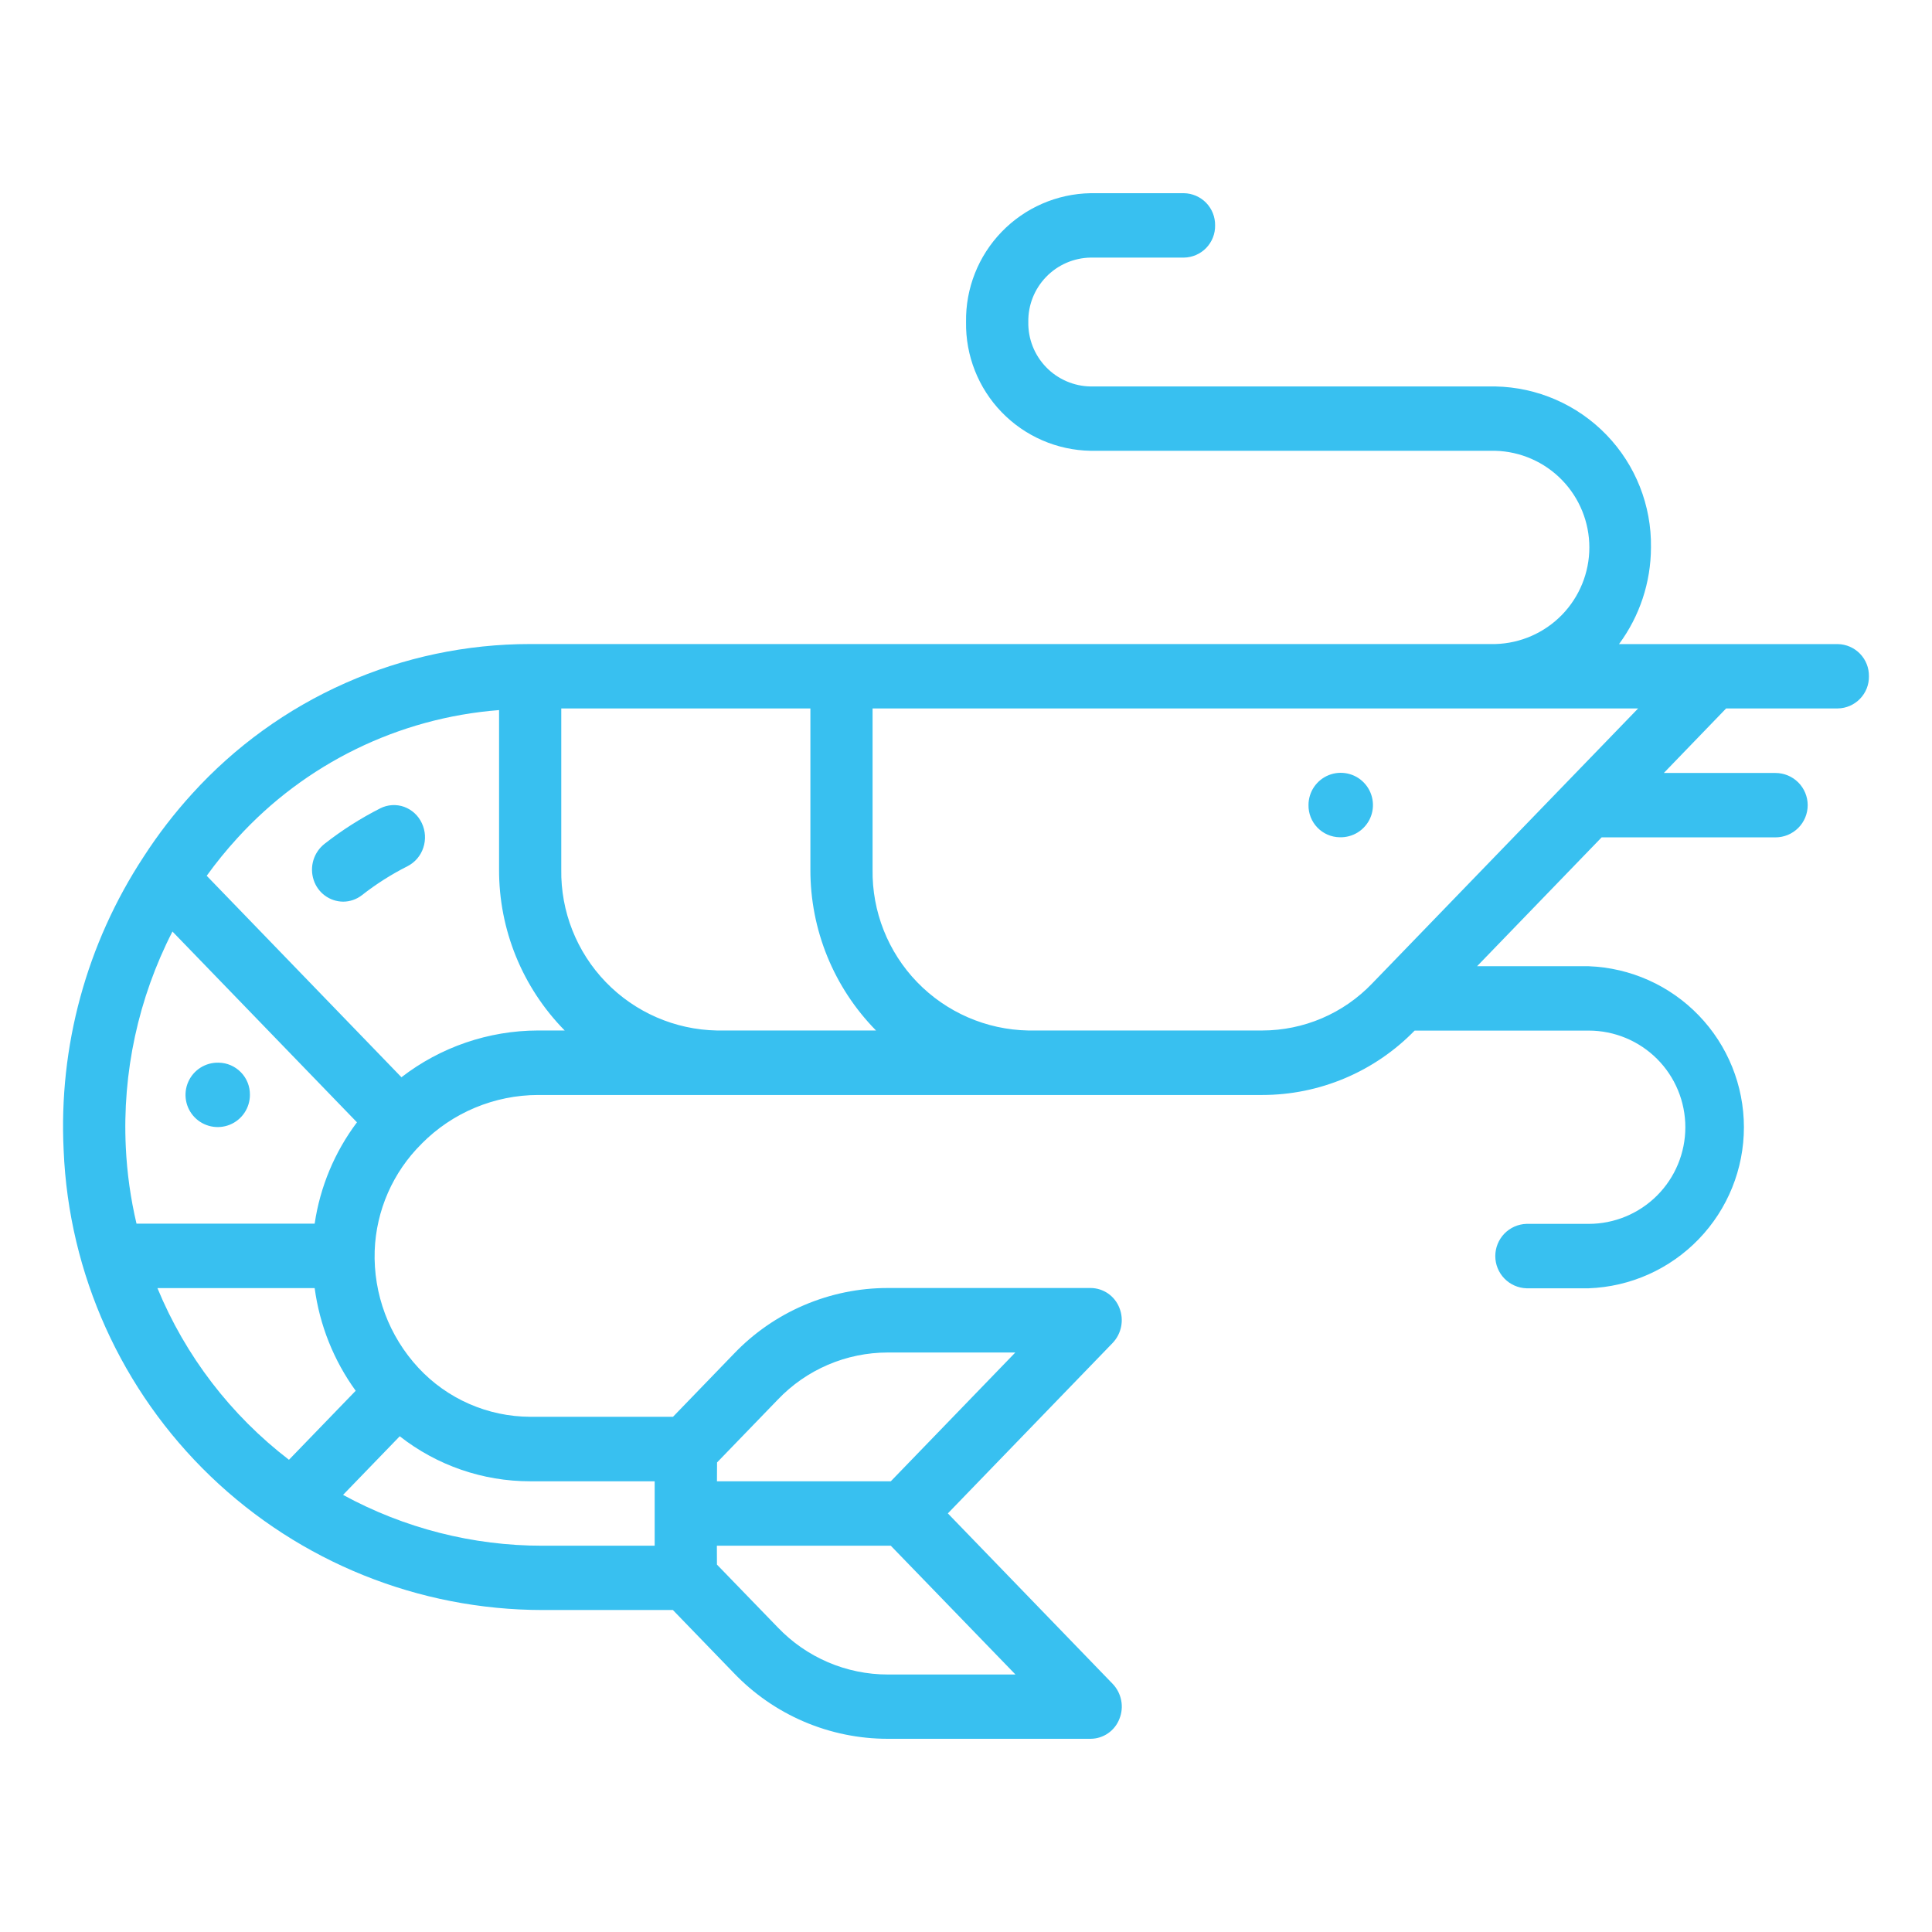 <svg width="76" height="76" viewBox="0 0 76 76" fill="none" xmlns="http://www.w3.org/2000/svg">
<path d="M16.594 32.381C16.737 32.684 16.758 33.031 16.651 33.349C16.548 33.663 16.325 33.924 16.03 34.075C15.396 34.394 14.796 34.776 14.237 35.214C14.027 35.378 13.767 35.468 13.5 35.469C13.24 35.467 12.987 35.383 12.778 35.228C12.569 35.073 12.415 34.856 12.336 34.608C12.255 34.357 12.252 34.087 12.329 33.834C12.406 33.581 12.559 33.357 12.767 33.194C13.451 32.658 14.185 32.19 14.96 31.797C15.104 31.724 15.261 31.682 15.422 31.672C15.582 31.662 15.743 31.684 15.895 31.738C16.048 31.794 16.189 31.879 16.309 31.99C16.429 32.1 16.526 32.233 16.594 32.381ZM8.606 41.803C8.354 41.795 8.105 41.862 7.891 41.996C7.677 42.13 7.509 42.325 7.406 42.556C7.304 42.786 7.273 43.042 7.317 43.291C7.361 43.539 7.478 43.769 7.654 43.95C7.829 44.131 8.055 44.256 8.301 44.308C8.548 44.361 8.805 44.338 9.039 44.244C9.273 44.149 9.473 43.987 9.614 43.778C9.755 43.569 9.831 43.322 9.831 43.07C9.836 42.74 9.71 42.421 9.48 42.184C9.25 41.946 8.936 41.809 8.606 41.803ZM52.698 32.936C52.95 32.944 53.2 32.877 53.414 32.743C53.628 32.609 53.797 32.414 53.9 32.183C54.002 31.953 54.033 31.696 53.989 31.448C53.945 31.199 53.828 30.969 53.652 30.787C53.477 30.605 53.251 30.48 53.004 30.428C52.756 30.376 52.499 30.398 52.265 30.493C52.031 30.588 51.83 30.751 51.689 30.96C51.548 31.17 51.473 31.417 51.473 31.669C51.468 32 51.594 32.318 51.824 32.556C52.053 32.793 52.367 32.93 52.698 32.936ZM73.519 26.602C73.525 26.932 73.399 27.251 73.169 27.488C72.939 27.726 72.625 27.863 72.295 27.868H67.902L65.451 30.407H69.843C70.179 30.407 70.501 30.541 70.739 30.778C70.976 31.016 71.11 31.338 71.11 31.674C71.11 32.01 70.976 32.332 70.739 32.569C70.501 32.807 70.179 32.94 69.843 32.94H63.004L58.104 38.009H62.496C64.136 38.07 65.688 38.764 66.826 39.945C67.965 41.126 68.601 42.703 68.601 44.344C68.601 45.984 67.965 47.561 66.826 48.742C65.688 49.924 64.136 50.618 62.496 50.678H60.046C59.718 50.667 59.406 50.529 59.177 50.292C58.949 50.056 58.821 49.74 58.821 49.411C58.821 49.082 58.949 48.766 59.177 48.529C59.406 48.293 59.718 48.154 60.046 48.144H62.496C63.504 48.144 64.471 47.743 65.184 47.03C65.897 46.317 66.297 45.35 66.297 44.342C66.297 43.334 65.897 42.367 65.184 41.654C64.471 40.942 63.504 40.541 62.496 40.541H55.648C54.869 41.342 53.937 41.979 52.907 42.414C51.878 42.849 50.772 43.074 49.654 43.074H21.162C20.313 43.076 19.473 43.246 18.689 43.573C17.905 43.9 17.194 44.379 16.595 44.982L16.588 44.991C15.457 46.108 14.796 47.615 14.739 49.203C14.683 50.905 15.302 52.56 16.46 53.808C17.022 54.413 17.702 54.896 18.459 55.227C19.215 55.558 20.031 55.73 20.857 55.733H26.474L28.861 53.263C29.643 52.442 30.584 51.789 31.626 51.343C32.668 50.897 33.79 50.666 34.924 50.667H42.902C43.148 50.668 43.386 50.744 43.588 50.883C43.79 51.023 43.945 51.22 44.034 51.448C44.127 51.679 44.151 51.933 44.104 52.177C44.057 52.422 43.941 52.648 43.769 52.828L37.286 59.533L43.769 66.238C43.941 66.418 44.058 66.644 44.105 66.889C44.153 67.134 44.128 67.387 44.034 67.618C43.945 67.847 43.79 68.044 43.588 68.183C43.386 68.323 43.148 68.398 42.902 68.4H34.921C33.788 68.4 32.666 68.17 31.624 67.724C30.582 67.278 29.641 66.624 28.859 65.804L26.47 63.334H21.337C16.472 63.33 11.797 61.447 8.287 58.078C4.778 54.709 2.706 50.114 2.504 45.253C2.302 41.168 3.403 37.125 5.648 33.706L5.658 33.69C6.223 32.817 6.858 31.992 7.559 31.223C9.241 29.368 11.293 27.885 13.583 26.871C15.873 25.857 18.35 25.334 20.854 25.335H58.823C59.813 25.308 60.753 24.895 61.444 24.186C62.134 23.476 62.521 22.524 62.521 21.534C62.521 20.543 62.134 19.592 61.444 18.882C60.753 18.172 59.813 17.76 58.823 17.733H42.901C41.58 17.71 40.321 17.164 39.403 16.214C38.484 15.264 37.98 13.988 38.002 12.666C37.981 11.345 38.484 10.07 39.403 9.12C40.321 8.17 41.578 7.623 42.899 7.6H46.574C46.904 7.606 47.219 7.743 47.449 7.98C47.678 8.218 47.804 8.536 47.799 8.867C47.805 9.197 47.679 9.516 47.449 9.754C47.219 9.991 46.905 10.128 46.574 10.133H42.899C42.239 10.145 41.61 10.418 41.151 10.894C40.691 11.369 40.44 12.007 40.451 12.668C40.445 12.995 40.504 13.32 40.624 13.625C40.744 13.929 40.923 14.207 41.15 14.442C41.377 14.678 41.649 14.866 41.949 14.996C42.249 15.127 42.572 15.197 42.899 15.202H58.821C60.472 15.233 62.044 15.917 63.192 17.104C64.34 18.291 64.97 19.886 64.945 21.537C64.942 22.905 64.502 24.236 63.688 25.337H72.295C72.624 25.343 72.939 25.479 73.168 25.716C73.398 25.953 73.524 26.272 73.519 26.602ZM28.203 58.27H35.042L39.94 53.204H34.92C34.111 53.205 33.311 53.369 32.567 53.688C31.824 54.007 31.153 54.473 30.595 55.059L28.207 57.529L28.203 58.27ZM28.203 61.547L30.595 64.017C31.154 64.603 31.826 65.069 32.57 65.388C33.315 65.707 34.116 65.871 34.925 65.871H39.946L35.042 60.805H28.2L28.203 61.547ZM5.37 48.136H12.378C12.591 46.689 13.164 45.318 14.042 44.149L6.784 36.644C5.44 39.264 4.807 42.192 4.949 45.134C4.997 46.146 5.138 47.151 5.37 48.136ZM11.367 57.424L13.992 54.709C13.128 53.517 12.574 52.13 12.378 50.671H6.193C7.293 53.338 9.078 55.668 11.367 57.424ZM13.495 58.805C15.901 60.118 18.597 60.806 21.337 60.805H25.753V58.27H20.854C18.994 58.271 17.188 57.647 15.725 56.499L13.495 58.805ZM22.214 40.537C20.552 38.848 19.624 36.572 19.632 34.203V27.933C15.683 28.239 11.999 30.041 9.334 32.972C8.905 33.441 8.503 33.935 8.131 34.451L15.792 42.376C17.331 41.187 19.218 40.541 21.162 40.537H22.214ZM34.461 40.537C32.799 38.848 31.871 36.572 31.879 34.203V27.868H22.079V34.203C22.054 35.854 22.684 37.448 23.832 38.635C24.98 39.822 26.551 40.506 28.203 40.537H34.461ZM64.44 27.868H34.325V34.203C34.3 35.854 34.93 37.448 36.078 38.635C37.226 39.822 38.798 40.506 40.449 40.537H49.653C50.462 40.536 51.264 40.372 52.008 40.053C52.752 39.734 53.424 39.267 53.983 38.681L64.44 27.868Z" fill="#38C0F0"/>
</svg>
